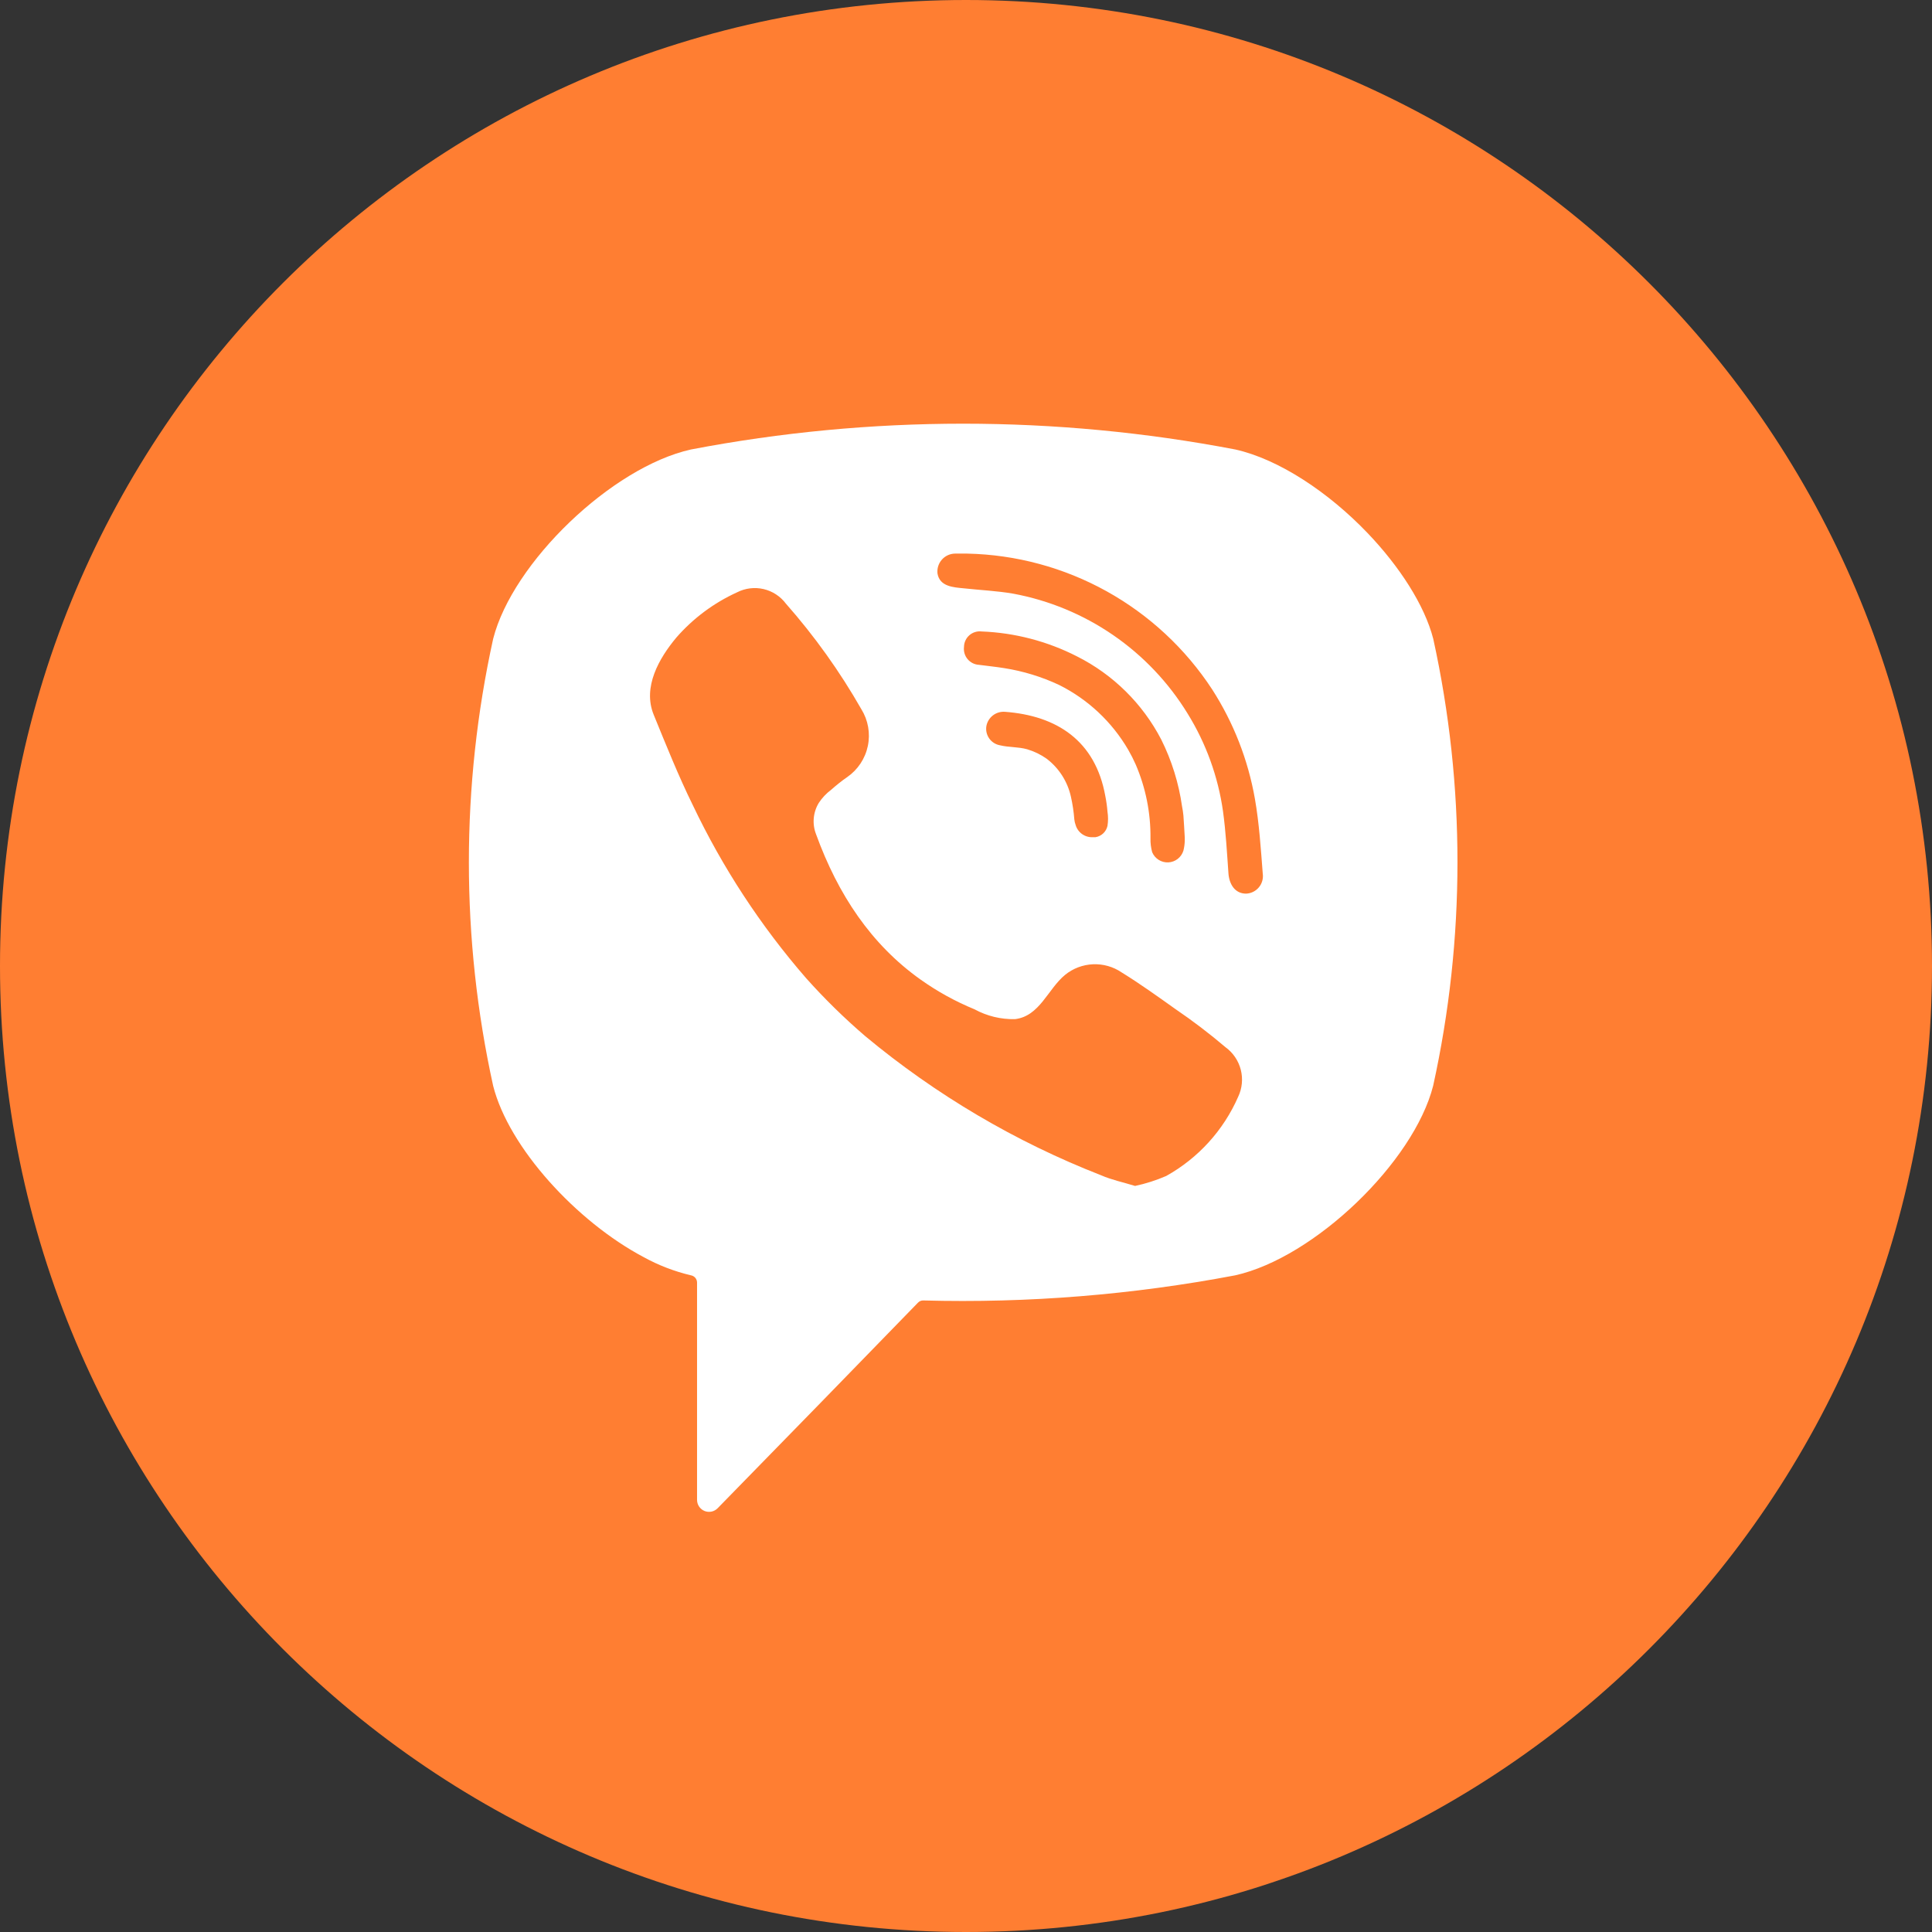 <?xml version="1.0" encoding="UTF-8"?> <svg xmlns="http://www.w3.org/2000/svg" width="150" height="150" viewBox="0 0 150 150" fill="none"><rect x="0" y="0" width="150" height="150" fill="#333333" stroke="none"/> <g clip-path="url(#clip0_283_89)"> <path d="M75 150C116.421 150 150 116.421 150 75C150 33.579 116.421 0 75 0C33.579 0 0 33.579 0 75C0 116.421 33.579 150 75 150Z" fill="#FF7E32"></path> <path d="M111.279 49.605C110.602 46.969 108.643 43.965 106.183 41.391C103.161 38.228 99.295 35.654 95.912 34.898C81.949 32.227 67.607 32.227 53.645 34.898C47.495 36.269 39.789 43.684 38.287 49.605C35.776 61.034 35.776 72.872 38.287 84.3C39.499 89.098 44.762 94.843 49.972 97.602C51.126 98.237 52.362 98.713 53.645 99.016C53.777 99.039 53.897 99.109 53.984 99.211C54.071 99.314 54.119 99.444 54.119 99.579V116.448C54.119 116.634 54.174 116.816 54.279 116.971C54.384 117.125 54.532 117.245 54.705 117.314C54.878 117.383 55.068 117.398 55.251 117.358C55.432 117.318 55.598 117.224 55.727 117.089L63.748 108.874L71.268 101.142C71.322 101.084 71.388 101.039 71.46 101.008C71.533 100.978 71.611 100.964 71.69 100.967C79.808 101.185 87.926 100.531 95.904 99.016C102.053 97.646 109.759 90.231 111.27 84.3C113.784 72.873 113.787 61.034 111.279 49.605ZM96.132 85.152C94.992 87.758 93.029 89.919 90.544 91.303C89.767 91.64 88.957 91.899 88.128 92.076C87.188 91.786 86.292 91.602 85.493 91.25C78.846 88.656 72.66 85.006 67.174 80.444C65.544 79.045 64.01 77.539 62.579 75.937C59.058 71.882 56.102 67.369 53.794 62.52C52.669 60.236 51.72 57.855 50.753 55.492C49.875 53.339 51.176 51.099 52.511 49.5C53.815 48.005 55.424 46.808 57.229 45.986C57.862 45.664 58.589 45.575 59.282 45.735C59.975 45.896 60.588 46.296 61.016 46.865C63.243 49.39 65.206 52.136 66.875 55.062C67.403 55.914 67.583 56.936 67.379 57.916C67.174 58.898 66.601 59.762 65.777 60.333C65.338 60.632 64.899 60.992 64.521 61.326C64.148 61.605 63.827 61.947 63.572 62.336C63.35 62.699 63.216 63.109 63.18 63.533C63.143 63.956 63.206 64.383 63.362 64.779C65.057 69.444 67.631 73.327 71.48 76.059C72.781 76.983 74.184 77.755 75.662 78.362C76.625 78.887 77.709 79.151 78.807 79.126C80.722 78.897 81.355 76.788 82.69 75.69C83.304 75.19 84.063 74.9 84.855 74.866C85.646 74.831 86.427 75.052 87.083 75.497C88.506 76.376 89.877 77.359 91.247 78.335C92.603 79.257 93.908 80.251 95.157 81.313C95.74 81.74 96.157 82.357 96.335 83.057C96.513 83.758 96.441 84.499 96.132 85.152ZM83.516 64.067C83.462 63.922 83.427 63.772 83.41 63.619C83.365 63.027 83.277 62.44 83.147 61.862C82.888 60.686 82.222 59.641 81.266 58.91C80.804 58.582 80.29 58.333 79.746 58.172C79.053 57.978 78.324 58.031 77.638 57.864C77.299 57.804 76.998 57.612 76.801 57.331C76.603 57.049 76.525 56.701 76.584 56.362C76.647 56.036 76.828 55.744 77.092 55.541C77.356 55.339 77.684 55.24 78.016 55.264C82.04 55.562 85.044 57.495 85.817 61.809C85.897 62.209 85.953 62.614 85.985 63.021C86.042 63.385 86.042 63.756 85.985 64.12C85.936 64.343 85.821 64.546 85.655 64.703C85.489 64.86 85.279 64.963 85.053 64.999H84.86C84.564 65.017 84.27 64.935 84.026 64.766C83.782 64.597 83.602 64.351 83.516 64.067ZM82.233 53.181C80.879 52.545 79.442 52.105 77.963 51.873C77.313 51.767 76.663 51.706 76.013 51.618C75.843 51.609 75.676 51.566 75.523 51.49C75.371 51.414 75.236 51.309 75.126 51.178C75.016 51.048 74.935 50.896 74.886 50.733C74.838 50.57 74.823 50.398 74.844 50.23C74.846 50.058 74.883 49.889 74.954 49.733C75.025 49.577 75.128 49.438 75.257 49.324C75.385 49.21 75.536 49.125 75.7 49.074C75.863 49.023 76.036 49.006 76.206 49.026C78.786 49.125 81.313 49.785 83.612 50.959C86.419 52.369 88.709 54.629 90.158 57.416C90.973 59.048 91.518 60.802 91.774 62.609C91.822 62.844 91.858 63.081 91.88 63.32C91.924 63.847 91.941 64.366 91.985 65.024V65.271C91.979 65.531 91.943 65.791 91.88 66.044C91.802 66.297 91.648 66.52 91.439 66.684C91.23 66.847 90.975 66.942 90.711 66.955C90.445 66.969 90.183 66.9 89.958 66.759C89.734 66.618 89.558 66.411 89.455 66.166C89.357 65.812 89.312 65.445 89.323 65.077C89.342 63.115 88.954 61.17 88.181 59.367C88.006 58.969 87.809 58.582 87.592 58.207C86.332 56.046 84.47 54.3 82.233 53.181ZM96.747 69.382C95.868 69.382 95.438 68.635 95.377 67.819C95.263 66.21 95.174 64.594 94.955 62.995C94.573 60.295 93.634 57.704 92.196 55.386C90.717 52.977 88.748 50.904 86.417 49.303C84.087 47.702 81.446 46.608 78.666 46.092C77.401 45.872 76.109 45.819 74.836 45.678C74.027 45.599 72.964 45.547 72.788 44.536C72.765 44.343 72.783 44.146 72.84 43.96C72.898 43.774 72.994 43.602 73.122 43.455C73.251 43.308 73.409 43.19 73.586 43.108C73.763 43.027 73.955 42.983 74.15 42.981H75.091C78.879 43.061 82.591 44.062 85.906 45.899C89.219 47.737 92.036 50.353 94.111 53.524C95.774 56.109 96.903 59.001 97.432 62.028C97.766 63.935 97.889 65.886 98.039 67.819C98.067 68.008 98.055 68.201 98.004 68.385C97.953 68.57 97.864 68.741 97.742 68.888C97.62 69.036 97.468 69.157 97.297 69.242C97.126 69.327 96.938 69.374 96.747 69.382Z" fill="white"></path> </g> <defs> <clipPath id="clip0_283_89"> <rect width="150" height="150" fill="white"></rect> </clipPath> </defs> </svg> 